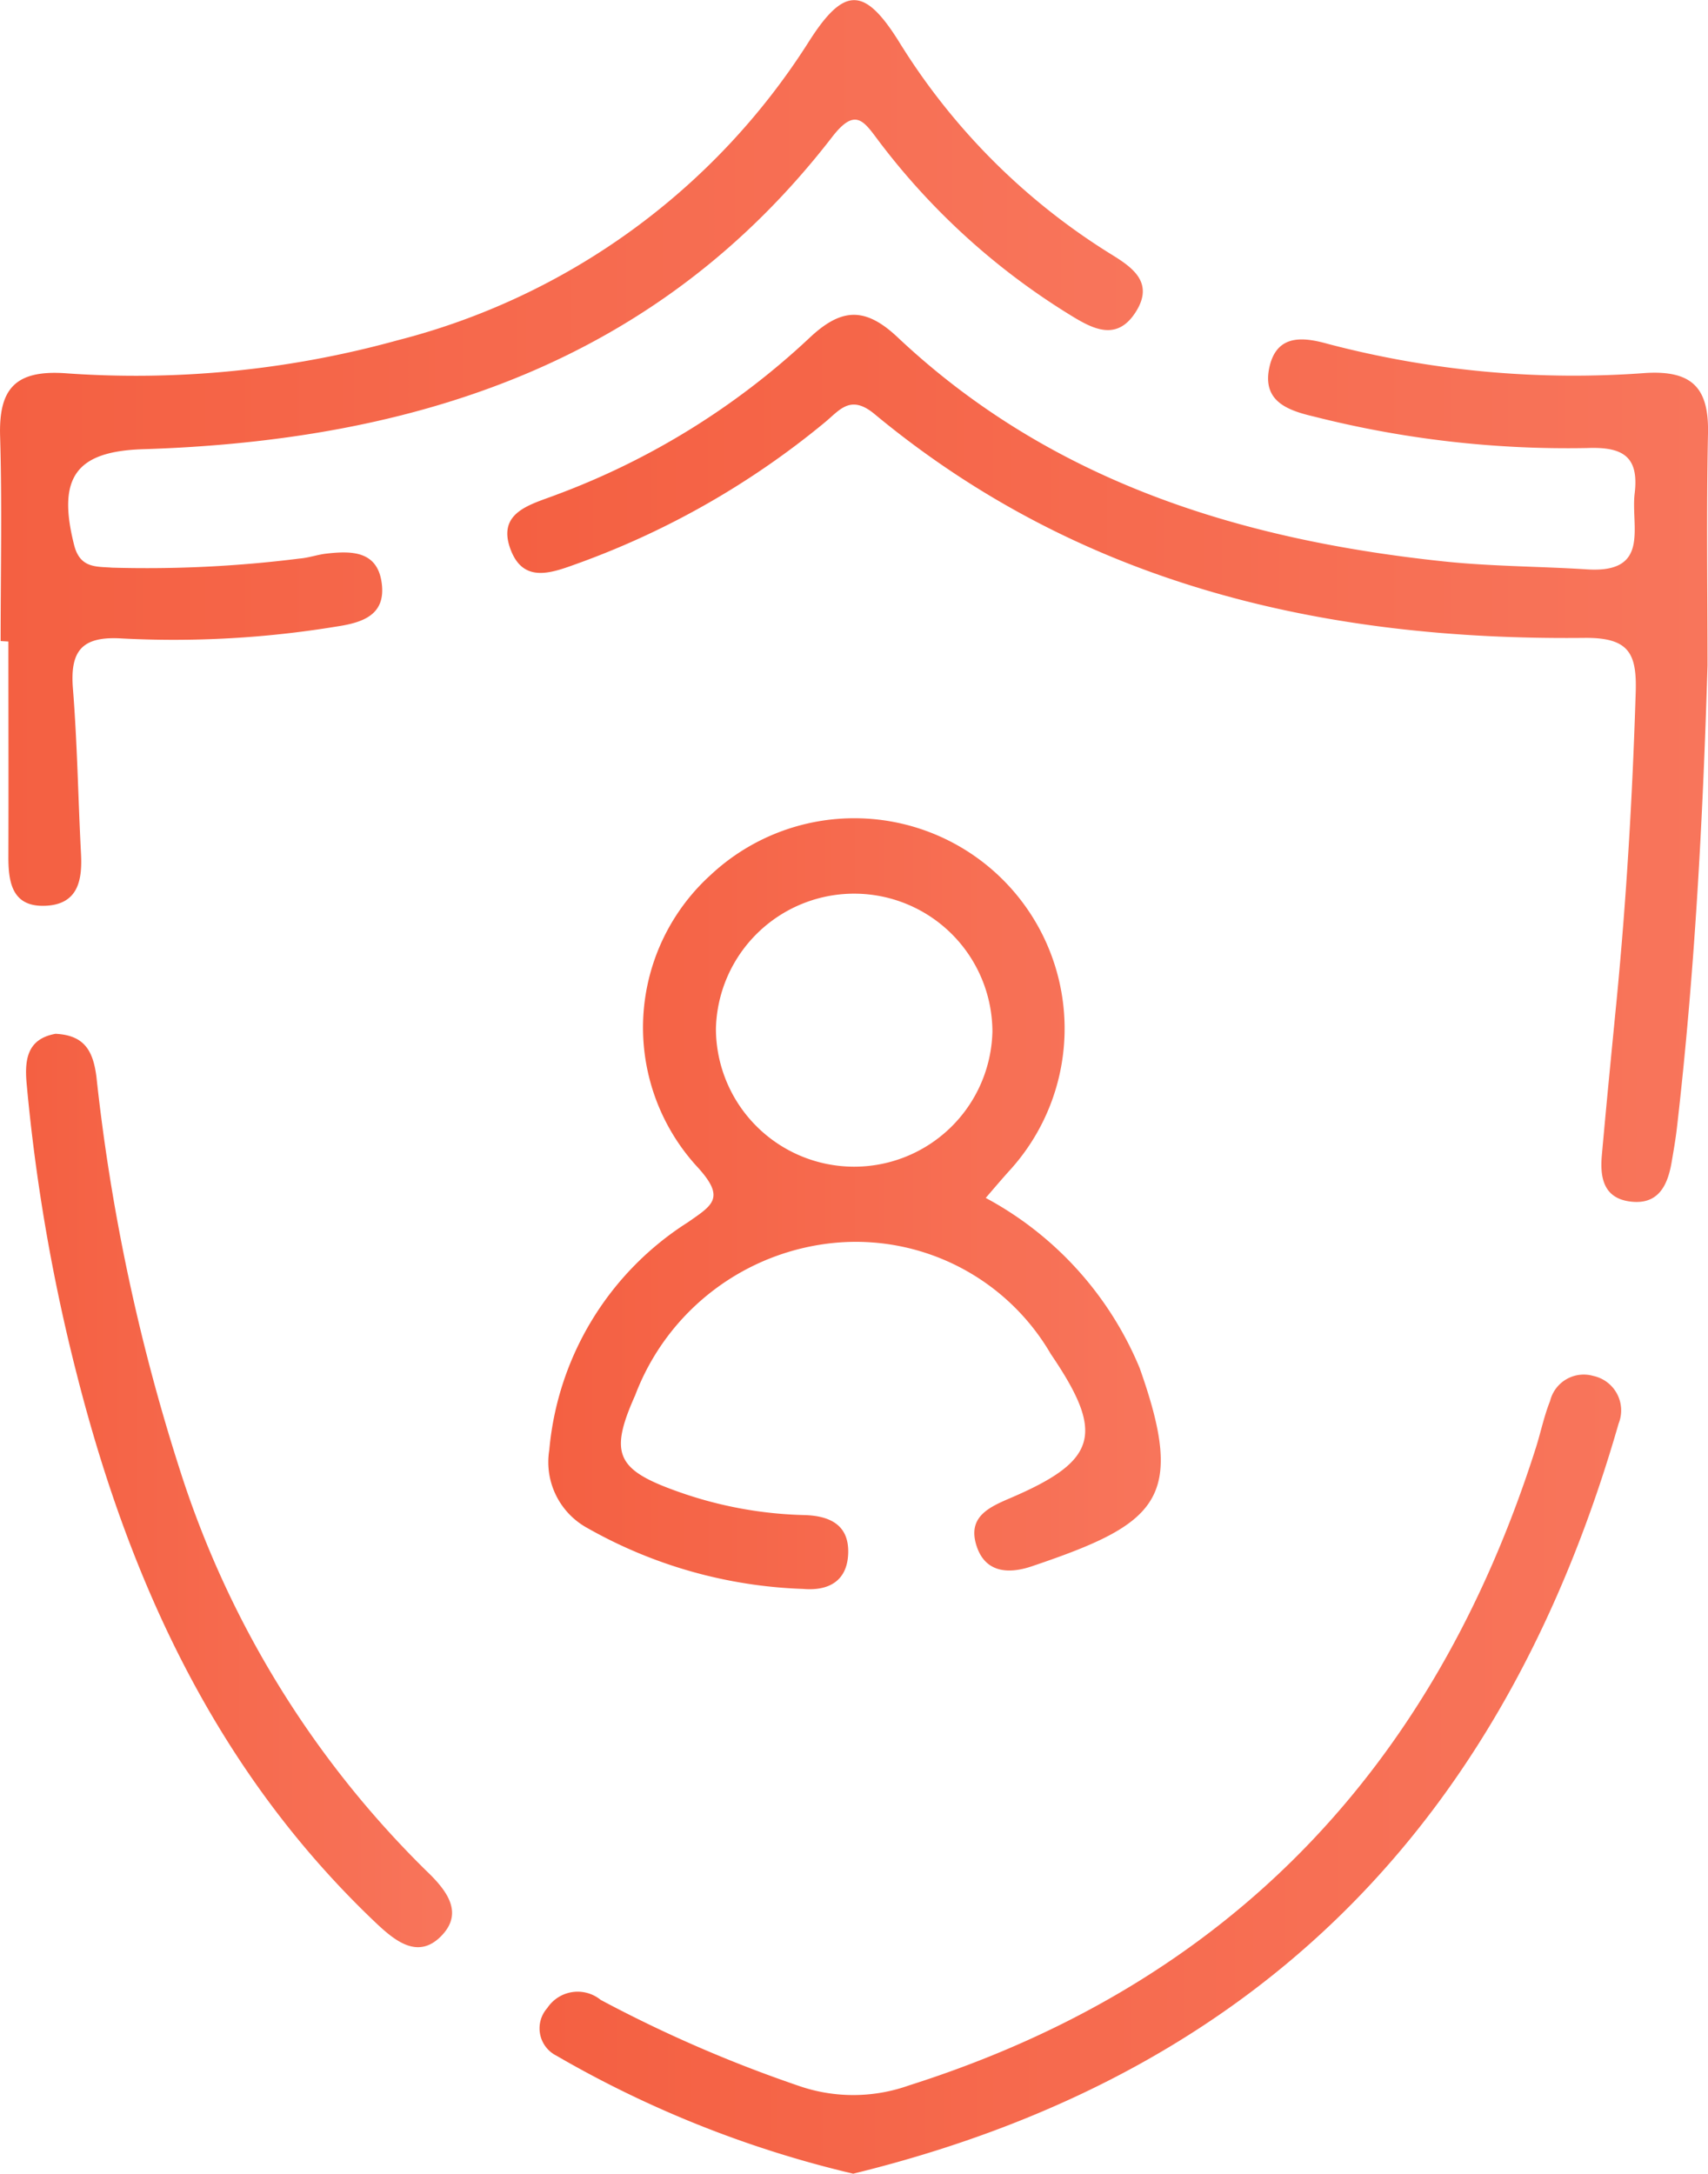 <svg xmlns="http://www.w3.org/2000/svg" xmlns:xlink="http://www.w3.org/1999/xlink" id="Layer_1" data-name="Layer 1" viewBox="0 0 46.608 59.296"><defs><style>.cls-1{fill:url(#linear-gradient);}.cls-2{fill:url(#linear-gradient-2);}.cls-3{fill:url(#linear-gradient-3);}.cls-4{fill:url(#linear-gradient-4);}.cls-5{fill:url(#linear-gradient-5);}</style><linearGradient id="linear-gradient" x1="20.807" y1="21.201" x2="53.573" y2="21.201" gradientUnits="userSpaceOnUse"><stop offset="0" stop-color="#f46042"></stop><stop offset="1" stop-color="#f8755b"></stop></linearGradient><linearGradient id="linear-gradient-2" x1="21.936" y1="33.339" x2="38.637" y2="33.339" xlink:href="#linear-gradient"></linearGradient><linearGradient id="linear-gradient-3" x1="6.964" y1="12.861" x2="38.151" y2="12.861" xlink:href="#linear-gradient"></linearGradient><linearGradient id="linear-gradient-4" x1="21.687" y1="48.904" x2="51.192" y2="48.904" xlink:href="#linear-gradient"></linearGradient><linearGradient id="linear-gradient-5" x1="7.675" y1="41.174" x2="19.3" y2="41.174" xlink:href="#linear-gradient"></linearGradient></defs><path class="cls-1" d="M53.559,18.669c-.127,4.222-.352,8.437-.838,12.634-.035.3-.088.6-.138.894-.109.655-.367,1.2-1.153,1.09-.713-.1-.808-.663-.755-1.257.125-1.4.263-2.8.4-4.2.272-2.8.437-5.61.524-8.425.033-1.059-.174-1.5-1.387-1.491-7.115.077-13.76-1.444-19.385-6.107-.67-.555-.96-.089-1.374.244a22.675,22.675,0,0,1-6.633,3.8c-.729.26-1.556.631-1.924-.351-.383-1.023.558-1.224,1.253-1.492a20.557,20.557,0,0,0,6.881-4.256c.859-.817,1.509-.9,2.42-.046,4.179,3.939,9.351,5.535,14.915,6.122,1.3.137,2.61.134,3.914.217,1.732.109,1.183-1.171,1.292-2.071.124-1.022-.336-1.276-1.3-1.239a28.114,28.114,0,0,1-7.46-.861c-.741-.173-1.424-.432-1.2-1.377.218-.9.971-.776,1.6-.6a26.39,26.39,0,0,0,8.67.79c1.279-.073,1.716.429,1.691,1.644C53.528,14.443,53.559,16.556,53.559,18.669Z" transform="translate(-6.964 -0.513)"></path><path class="cls-2" d="M33.863,33.191a9.313,9.313,0,0,1,4.2,4.64c1.271,3.583.507,4.245-2.952,5.412-.572.192-1.252.211-1.5-.564s.319-1.042.906-1.293c2.392-1.022,2.611-1.748,1.122-3.936a6.156,6.156,0,0,0-5.853-3.038,6.48,6.48,0,0,0-5.489,4.162c-.725,1.62-.5,2.044,1.211,2.644a11.046,11.046,0,0,0,3.395.624c.66.017,1.227.236,1.207,1.03-.019.77-.533,1.045-1.23.985A12.809,12.809,0,0,1,23,42.2a2.048,2.048,0,0,1-1.047-2.133,8.219,8.219,0,0,1,3.783-6.212c.669-.467,1.031-.656.275-1.49a5.617,5.617,0,0,1,.345-7.984,5.739,5.739,0,0,1,8.141,8.08C34.3,32.68,34.107,32.907,33.863,33.191ZM26.5,28.578a3.773,3.773,0,0,0,7.545.074,3.773,3.773,0,0,0-7.545-.074Z" transform="translate(-6.964 -0.513)"></path><path class="cls-3" d="M6.981,18c0-1.861.041-3.722-.014-5.581-.039-1.278.393-1.812,1.756-1.726a26.817,26.817,0,0,0,9.1-.9,18.789,18.789,0,0,0,11.2-8.124c.966-1.527,1.521-1.531,2.458-.042a17.842,17.842,0,0,0,5.8,5.82c.569.35,1.177.761.691,1.551-.524.855-1.2.482-1.818.1a19.013,19.013,0,0,1-5.214-4.742c-.413-.552-.641-.92-1.273-.1-4.754,6.148-11.361,8.277-18.8,8.511-1.837.057-2.346.776-1.88,2.615.162.642.612.582,1.036.616a33.346,33.346,0,0,0,5.112-.248c.249-.019.492-.108.741-.136.686-.077,1.39-.076,1.505.81.113.869-.524,1.073-1.231,1.18a27.368,27.368,0,0,1-5.856.326c-1.091-.069-1.423.329-1.34,1.368.12,1.5.142,3.011.221,4.516.037.726-.09,1.364-.96,1.407-.906.044-1.024-.613-1.022-1.329.006-1.96,0-3.919,0-5.879Z" transform="translate(-6.964 -0.513)"></path><path class="cls-4" d="M30.247,59.809a29.7,29.7,0,0,1-8.1-3.22.833.833,0,0,1-.248-1.3.994.994,0,0,1,1.456-.222A36.314,36.314,0,0,0,28.724,57.4a4.537,4.537,0,0,0,3.046,0c8.774-2.783,14.335-8.7,17.1-17.378.137-.429.226-.875.393-1.292a.945.945,0,0,1,1.177-.684.962.962,0,0,1,.693,1.3C48.119,49.83,41.7,56.871,30.652,59.707Z" transform="translate(-6.964 -0.513)"></path><path class="cls-5" d="M8.479,28.714c.785.038,1.024.458,1.116,1.17a53.9,53.9,0,0,0,2.277,10.724,26.691,26.691,0,0,0,6.717,10.93c.551.526,1.05,1.145.411,1.792s-1.27.121-1.808-.391c-4.3-4.091-6.676-9.238-8.118-14.88A50.32,50.32,0,0,1,7.689,30.05C7.629,29.366,7.739,28.848,8.479,28.714Z" transform="translate(-6.964 -0.513)"></path></svg>